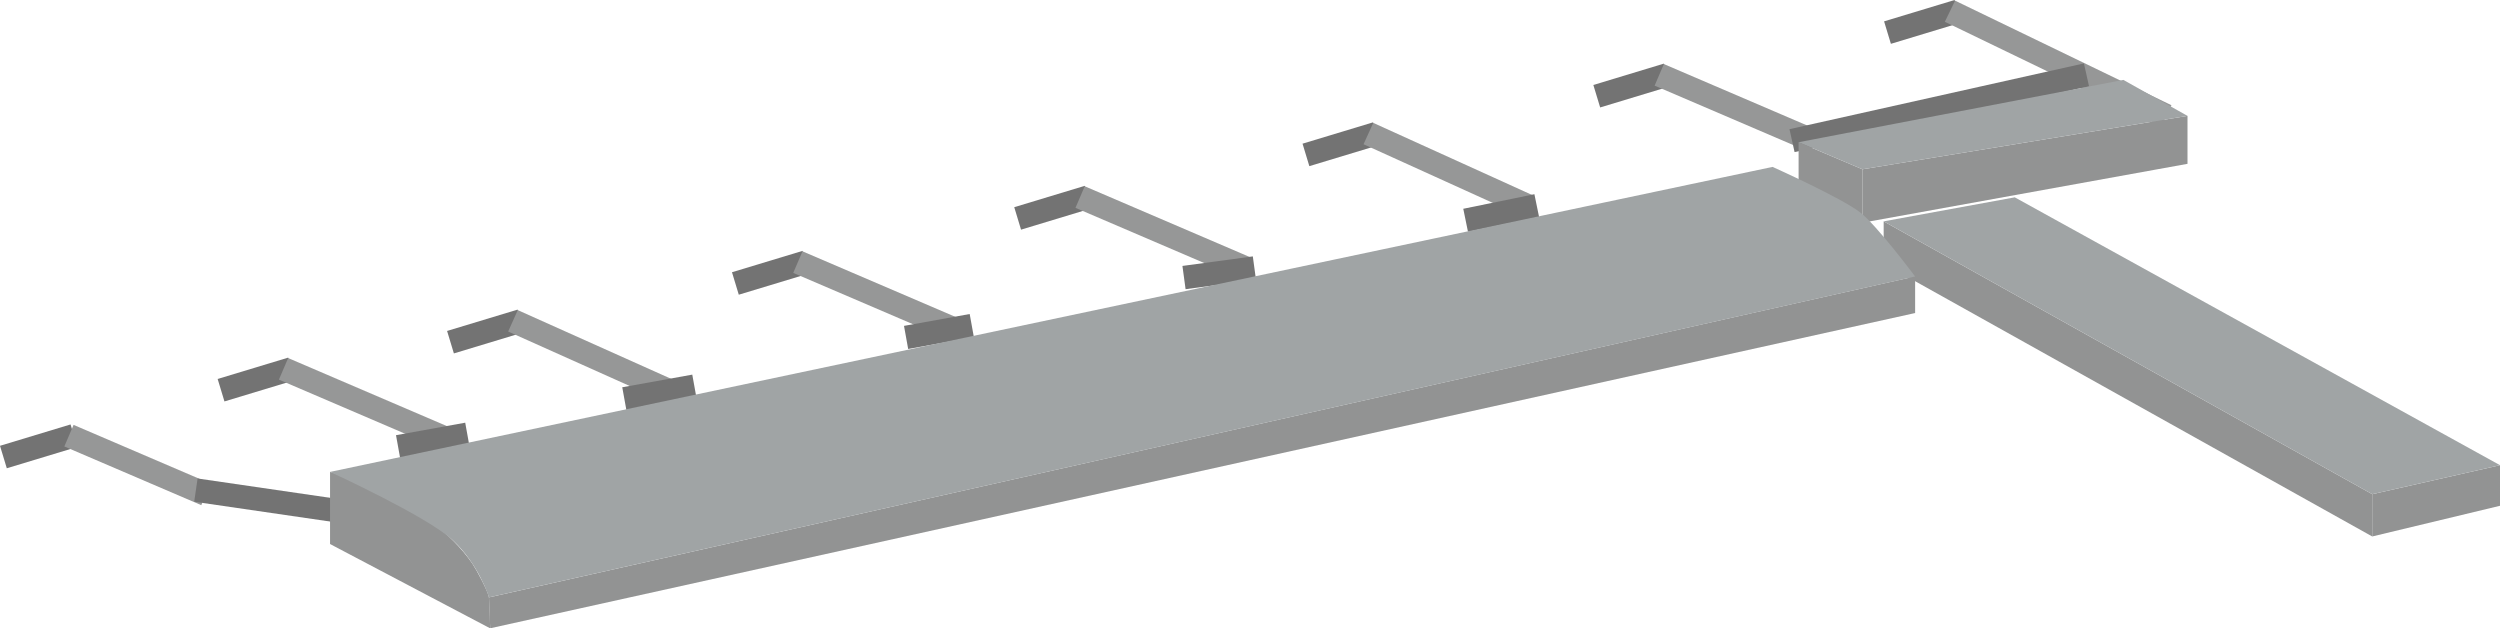<?xml version="1.0" encoding="UTF-8"?> <svg xmlns="http://www.w3.org/2000/svg" viewBox="0 0 1171.36 294.37"> <defs> <style>.cls-1{opacity:0.7;}.cls-2,.cls-3{fill:none;stroke-miterlimit:10;stroke-width:11px;}.cls-2{stroke:#383838;}.cls-3{stroke:#6a6b6b;}.cls-4{fill:#929393;}.cls-5{fill:#a0a4a5;}</style> </defs> <g id="Layer_2" data-name="Layer 2"> <g id="Layer_1-2" data-name="Layer 1"> <g class="cls-1"> <line class="cls-2" x1="781.2" y1="35.07" x2="748.15" y2="45.08"></line> <line class="cls-3" x1="849.33" y1="65.89" x2="777.43" y2="35.07"></line> <line class="cls-2" x1="917.43" y1="5.26" x2="884.37" y2="15.27"></line> <line class="cls-3" x1="1015.02" y1="54.25" x2="913.65" y2="5.26"></line> <line class="cls-2" x1="977.61" y1="35.07" x2="839.64" y2="65.89"></line> </g> <g class="cls-1"> <line class="cls-2" x1="34.65" y1="204.13" x2="1.59" y2="214.14"></line> <line class="cls-3" x1="96.48" y1="231.64" x2="32.31" y2="204.13"></line> <line class="cls-2" x1="163.09" y1="240.04" x2="91.78" y2="229.63"></line> </g> <g class="cls-1"> <line class="cls-2" x1="136.63" y1="172.82" x2="103.57" y2="182.83"></line> <line class="cls-3" x1="207.98" y1="205.03" x2="132.85" y2="172.82"></line> <line class="cls-2" x1="218.95" y1="203.46" x2="186.52" y2="209.31"></line> </g> <g class="cls-1"> <line class="cls-2" x1="244.13" y1="150.32" x2="211.07" y2="160.33"></line> <line class="cls-3" x1="312.9" y1="182.83" x2="240.35" y2="150.32"></line> <line class="cls-2" x1="325.34" y1="180.94" x2="292.53" y2="186.86"></line> </g> <g class="cls-1"> <line class="cls-2" x1="377.62" y1="122.81" x2="344.56" y2="132.82"></line> <line class="cls-3" x1="446.79" y1="154.08" x2="373.84" y2="122.81"></line> <line class="cls-2" x1="455.32" y1="152.54" x2="424.54" y2="158.1"></line> </g> <g class="cls-1"> <line class="cls-2" x1="509.86" y1="92.33" x2="476.81" y2="102.34"></line> <line class="cls-3" x1="583.63" y1="125.58" x2="506.08" y2="92.33"></line> <line class="cls-2" x1="587.74" y1="125.58" x2="554.76" y2="130.05"></line> </g> <g class="cls-1"> <line class="cls-2" x1="644.94" y1="62.58" x2="611.89" y2="72.58"></line> <line class="cls-3" x1="715.63" y1="96.38" x2="641.16" y2="62.58"></line> <line class="cls-2" x1="720.04" y1="96.38" x2="686.71" y2="103.21"></line> </g> <polygon class="cls-4" points="842.72 66.63 842.72 87.62 872.62 104.35 872.62 79.32 842.72 66.63"></polygon> <polygon class="cls-4" points="1024.94 54.29 1024.94 76.76 872.62 104.35 872.62 79.32 1024.94 54.29"></polygon> <polygon class="cls-5" points="842.72 66.63 872.62 79.32 1024.94 54.29 994.89 37.44 842.72 66.63"></polygon> <polygon class="cls-4" points="1111.49 251.36 1111.49 231.55 1171.36 217.96 1171.36 236.98 1111.49 251.36"></polygon> <polygon class="cls-4" points="882.58 123.52 882.58 103.71 1111.49 231.55 1111.49 251.36 882.58 123.52"></polygon> <polygon class="cls-5" points="882.58 103.71 944.01 92.46 1171.36 217.96 1111.49 231.55 882.58 103.71"></polygon> <path class="cls-4" d="M221.35,264.13c-20.91-30.53-66.71-43-66.71-43v33.77l75,39.49s-.17-10.45-.56-14.48C228.87,277.4,223.17,266.79,221.35,264.13Z"></path> <polygon class="cls-4" points="229.68 294.37 229.11 279.89 897.32 129.5 897.32 146.67 229.68 294.37"></polygon> <path class="cls-5" d="M154.64,221.11,830.52,78.2s32.29,14.51,41.09,21.35c7.93,6.16,25.71,30,25.71,30L229.11,279.89s-4.76-15.47-17-26.79S154.64,221.11,154.64,221.11Z"></path> </g> </g> </svg> 